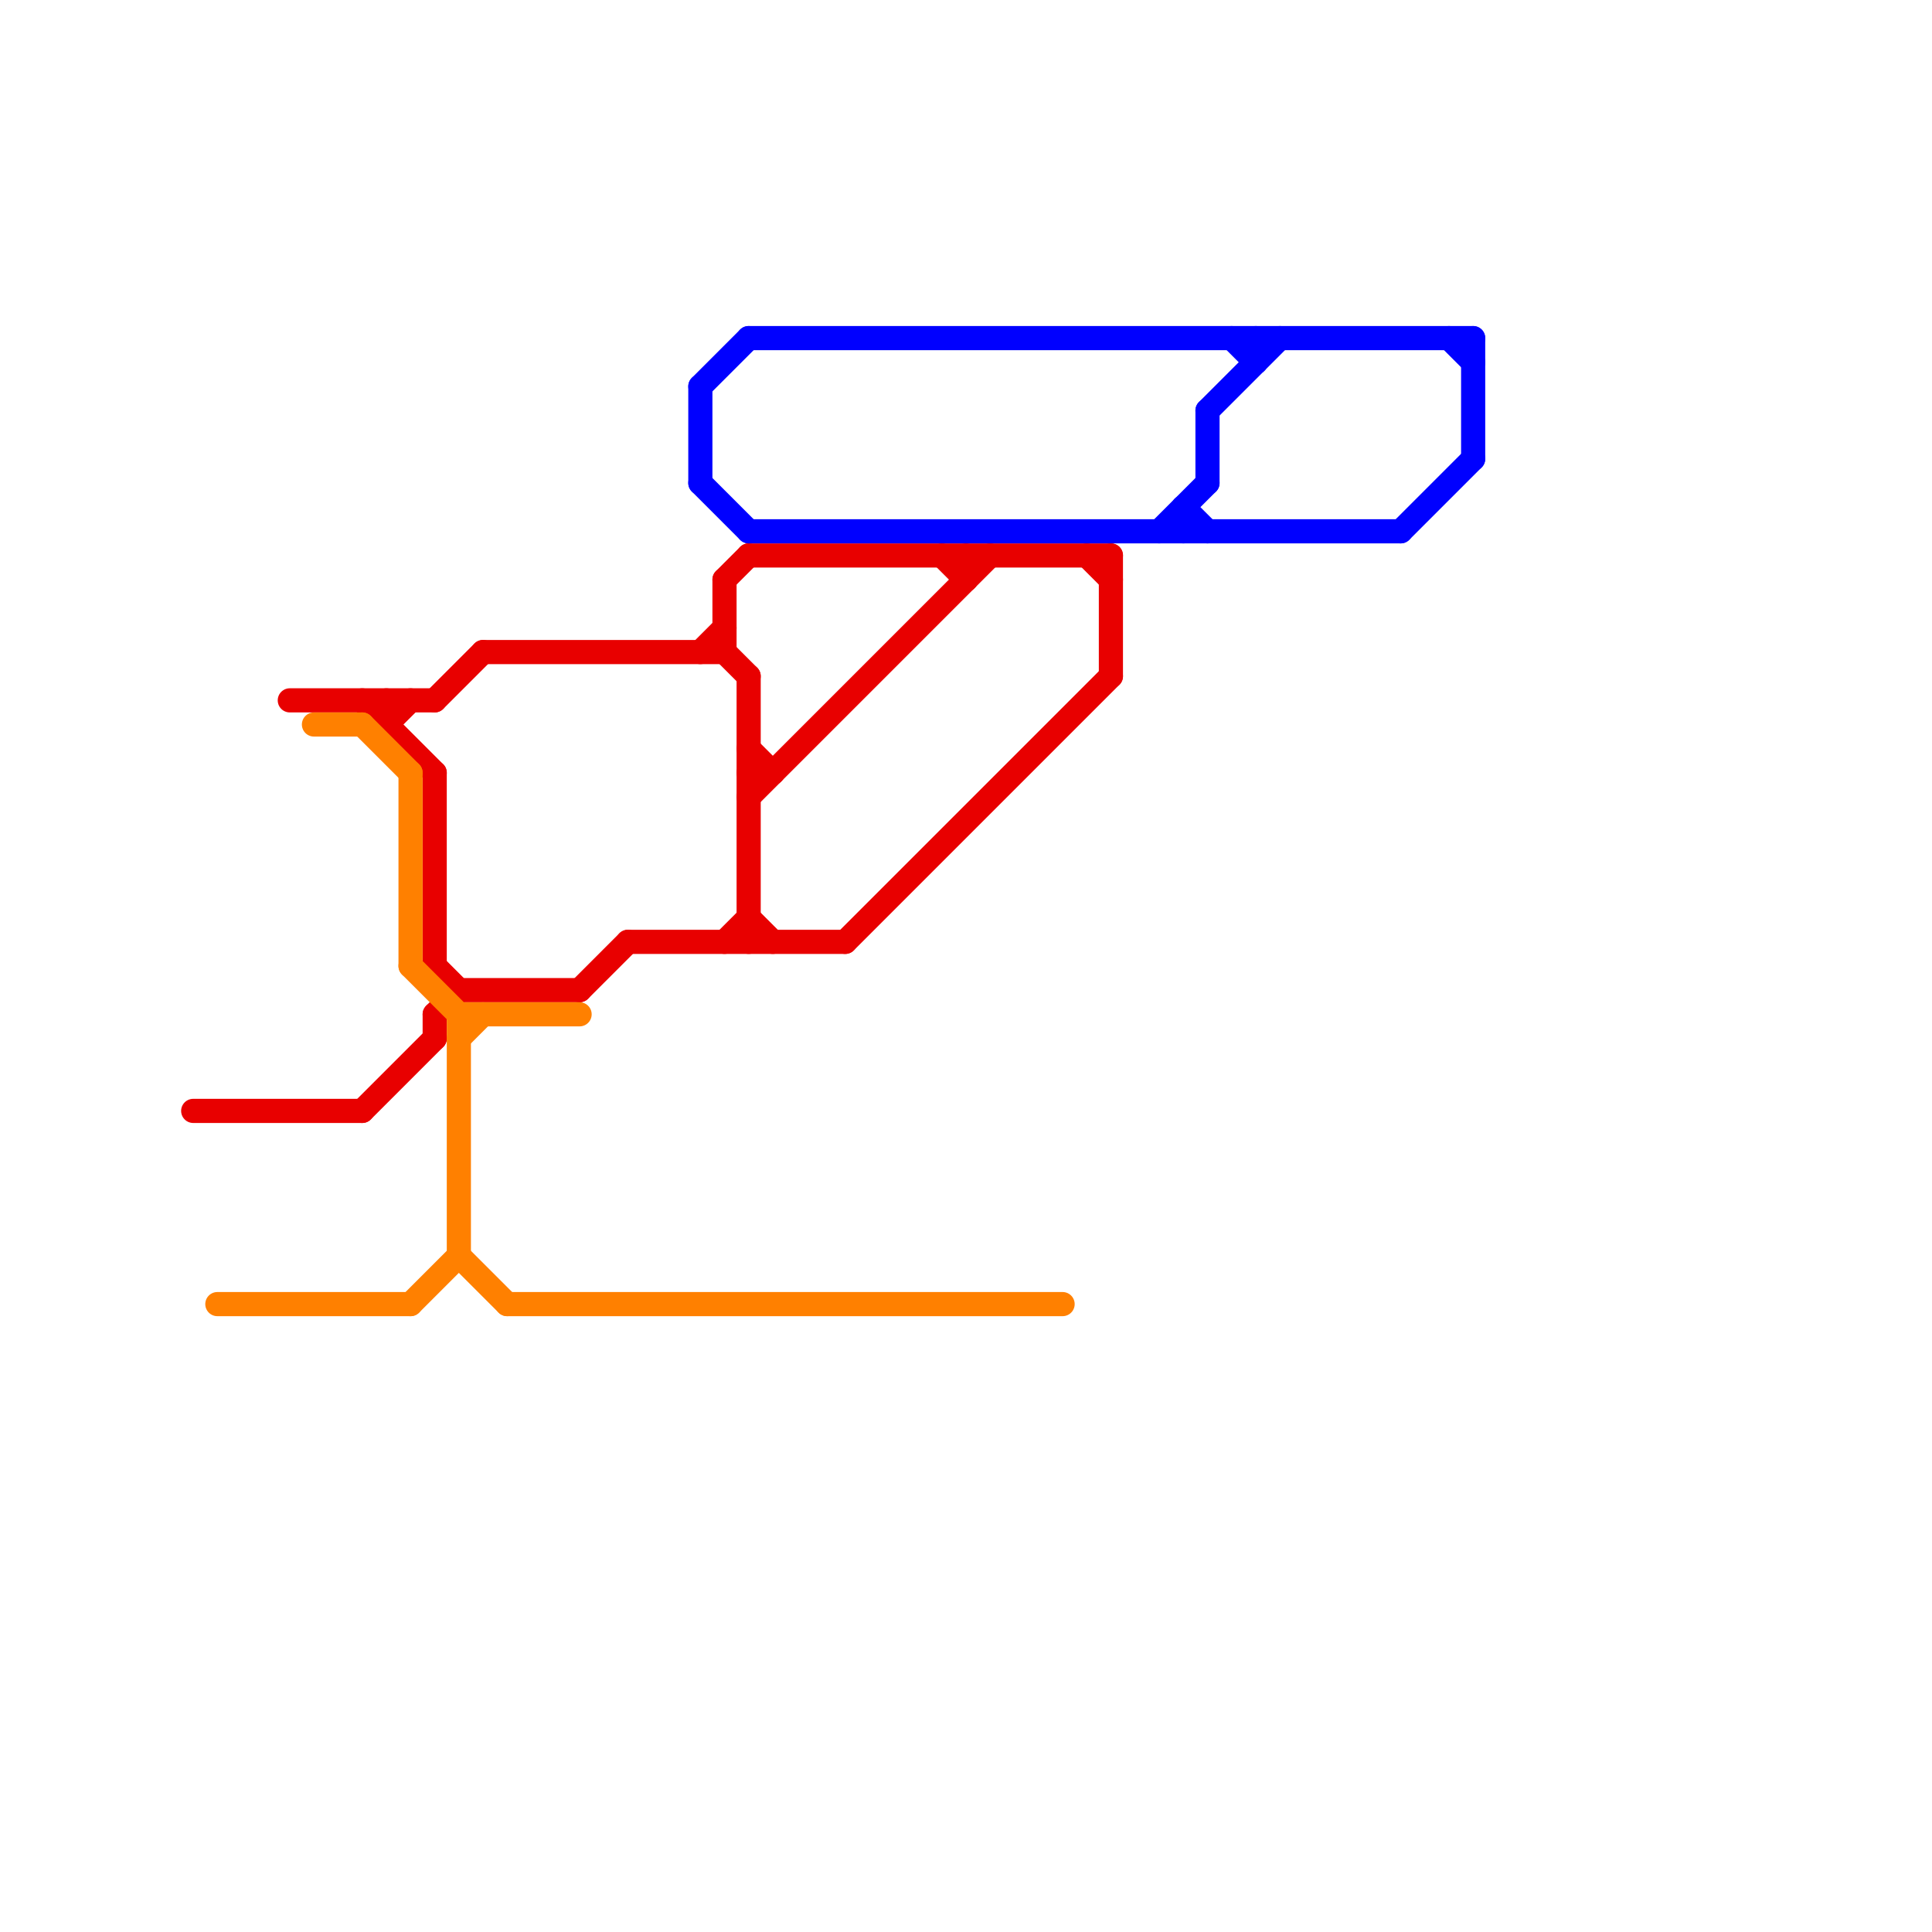 
<svg version="1.1" xmlns="http://www.w3.org/2000/svg" viewBox="0 0 80 80">
<style>text { font: 1px Helvetica; font-weight: 600; white-space: pre; dominant-baseline: central; } line { stroke-width: 1; fill: none; stroke-linecap: round; stroke-linejoin: round; } .c0 { stroke: #e80000 } .c1 { stroke: #ff8000 } .c2 { stroke: #0000ff }</style><defs><g id="wm-xf"><circle r="1.2" fill="#000"/><circle r="0.9" fill="#fff"/><circle r="0.6" fill="#000"/><circle r="0.3" fill="#fff"/></g><g id="wm"><circle r="0.6" fill="#000"/><circle r="0.3" fill="#fff"/></g></defs><line class="c0" x1="18" y1="42" x2="18" y2="43"/><line class="c0" x1="40" y1="23" x2="40" y2="24"/><line class="c0" x1="16" y1="29" x2="16" y2="30"/><line class="c0" x1="18" y1="40" x2="19" y2="41"/><line class="c0" x1="31" y1="33" x2="41" y2="23"/><line class="c0" x1="31" y1="28" x2="31" y2="39"/><line class="c0" x1="20" y1="27" x2="30" y2="27"/><line class="c0" x1="31" y1="23" x2="46" y2="23"/><line class="c0" x1="15" y1="29" x2="18" y2="32"/><line class="c0" x1="29" y1="27" x2="30" y2="26"/><line class="c0" x1="19" y1="41" x2="24" y2="41"/><line class="c0" x1="26" y1="39" x2="35" y2="39"/><line class="c0" x1="46" y1="23" x2="46" y2="28"/><line class="c0" x1="18" y1="42" x2="19" y2="41"/><line class="c0" x1="18" y1="29" x2="20" y2="27"/><line class="c0" x1="39" y1="23" x2="40" y2="24"/><line class="c0" x1="8" y1="46" x2="15" y2="46"/><line class="c0" x1="24" y1="41" x2="26" y2="39"/><line class="c0" x1="35" y1="39" x2="46" y2="28"/><line class="c0" x1="30" y1="39" x2="31" y2="38"/><line class="c0" x1="31" y1="38" x2="32" y2="39"/><line class="c0" x1="15" y1="46" x2="18" y2="43"/><line class="c0" x1="18" y1="32" x2="18" y2="40"/><line class="c0" x1="31" y1="32" x2="32" y2="32"/><line class="c0" x1="16" y1="30" x2="17" y2="29"/><line class="c0" x1="30" y1="24" x2="31" y2="23"/><line class="c0" x1="31" y1="31" x2="32" y2="32"/><line class="c0" x1="12" y1="29" x2="18" y2="29"/><line class="c0" x1="30" y1="24" x2="30" y2="27"/><line class="c0" x1="45" y1="23" x2="46" y2="24"/><line class="c0" x1="30" y1="27" x2="31" y2="28"/><line class="c1" x1="19" y1="42" x2="24" y2="42"/><line class="c1" x1="15" y1="30" x2="17" y2="32"/><line class="c1" x1="13" y1="30" x2="15" y2="30"/><line class="c1" x1="17" y1="54" x2="19" y2="52"/><line class="c1" x1="19" y1="43" x2="20" y2="42"/><line class="c1" x1="19" y1="52" x2="21" y2="54"/><line class="c1" x1="9" y1="54" x2="17" y2="54"/><line class="c1" x1="21" y1="54" x2="44" y2="54"/><line class="c1" x1="17" y1="32" x2="17" y2="40"/><line class="c1" x1="17" y1="40" x2="19" y2="42"/><line class="c1" x1="19" y1="42" x2="19" y2="52"/><line class="c2" x1="29" y1="20" x2="31" y2="22"/><line class="c2" x1="31" y1="22" x2="58" y2="22"/><line class="c2" x1="31" y1="14" x2="61" y2="14"/><line class="c2" x1="60" y1="14" x2="61" y2="15"/><line class="c2" x1="50" y1="17" x2="50" y2="20"/><line class="c2" x1="29" y1="16" x2="31" y2="14"/><line class="c2" x1="51" y1="14" x2="52" y2="15"/><line class="c2" x1="29" y1="16" x2="29" y2="20"/><line class="c2" x1="50" y1="17" x2="53" y2="14"/><line class="c2" x1="61" y1="14" x2="61" y2="19"/><line class="c2" x1="49" y1="21" x2="49" y2="22"/><line class="c2" x1="49" y1="21" x2="50" y2="22"/><line class="c2" x1="48" y1="22" x2="50" y2="20"/><line class="c2" x1="52" y1="14" x2="52" y2="15"/><line class="c2" x1="58" y1="22" x2="61" y2="19"/>
</svg>
